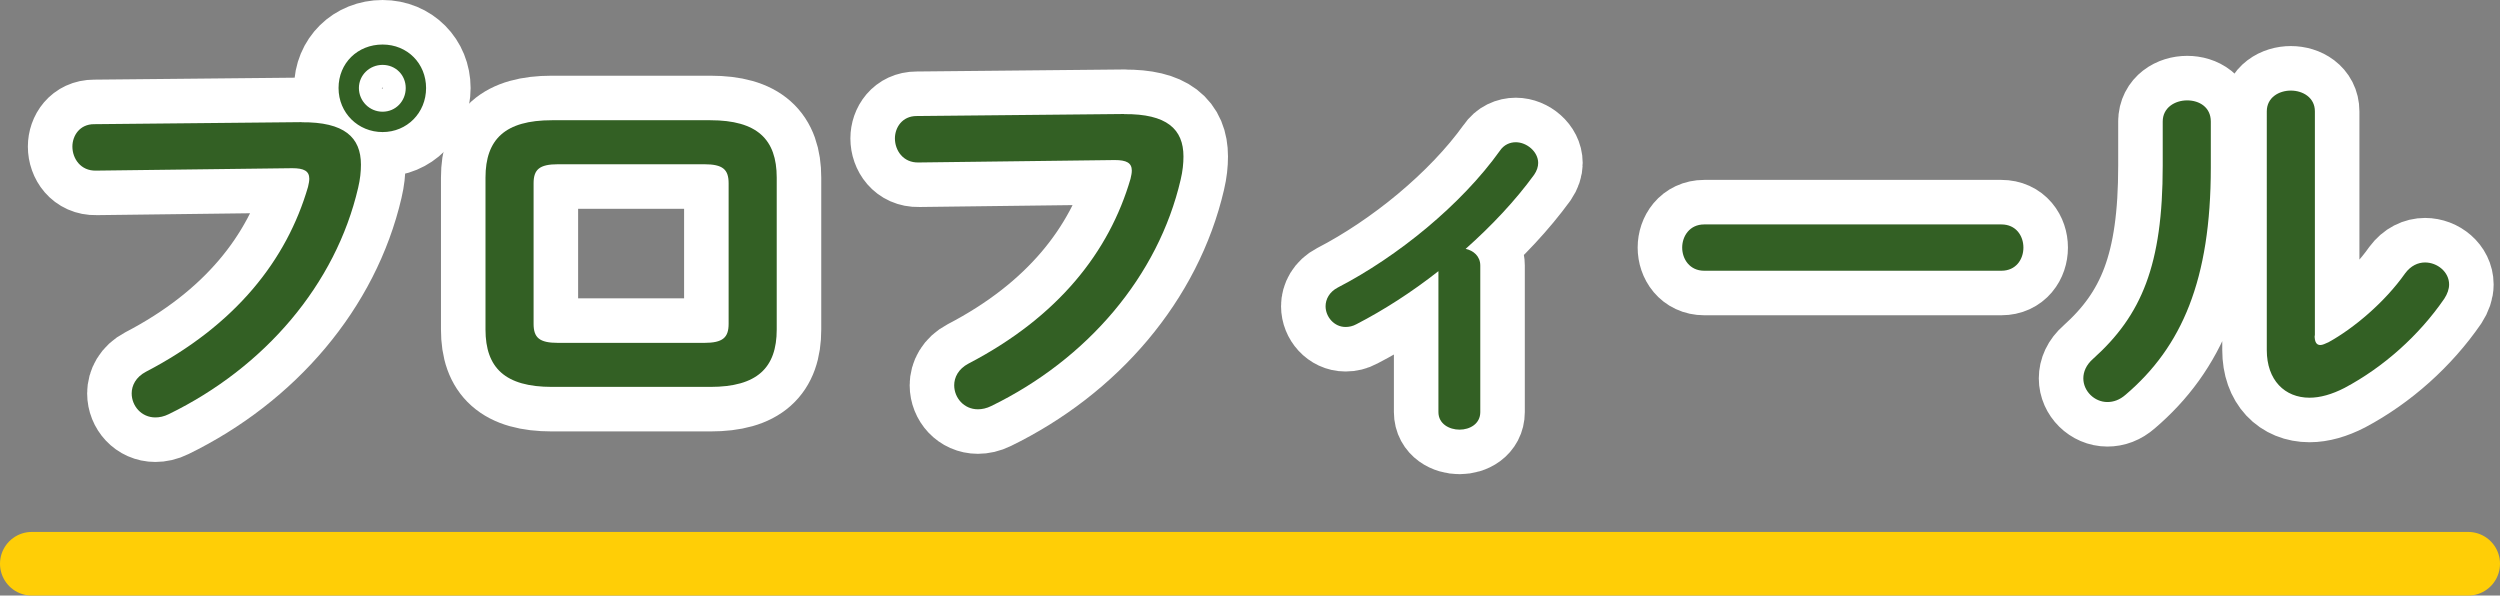 <?xml version="1.0" encoding="UTF-8"?><svg xmlns="http://www.w3.org/2000/svg" viewBox="0 0 196.5 46.81"><rect x="0" y="0" width="196.5" height="46.81" fill="#808080" stroke="none"/><defs><style>.d{fill:#336024;}.e{fill:#fff;stroke:#fff;stroke-linejoin:round;stroke-width:7px;}.e,.f{stroke-linecap:round;}.f{fill:none;stroke:#ffce06;stroke-miterlimit:10;stroke-width:5px;}</style></defs><g id="a"/><g id="b"><g id="c"><g><path class="e" d="M23.7,9.61c3.36-.03,4.67,1.18,4.67,3.33,0,.54-.06,1.15-.22,1.82-1.76,7.58-7.33,14.11-14.88,17.79-.38,.19-.74,.26-1.06,.26-1.09,0-1.86-.9-1.86-1.89,0-.61,.32-1.28,1.12-1.7,7.07-3.68,11.07-8.8,12.74-14.53,.06-.26,.1-.45,.1-.64,0-.61-.42-.83-1.34-.83l-15.42,.19c-1.22,.03-1.86-.96-1.86-1.89,0-.86,.58-1.76,1.7-1.76l16.32-.16Zm9.79-2.69c0,1.95-1.5,3.46-3.42,3.46s-3.46-1.5-3.46-3.46,1.5-3.42,3.46-3.42,3.42,1.5,3.42,3.42Zm-5.28,0c0,1.02,.83,1.86,1.86,1.86s1.82-.83,1.82-1.86-.8-1.82-1.82-1.82-1.86,.8-1.86,1.82Z"/><path class="e" d="M43.38,30.41c-3.68,0-5.22-1.5-5.22-4.51V13.96c0-3.01,1.54-4.51,5.22-4.51h12.45c3.68,0,5.22,1.5,5.22,4.51v11.94c0,3.01-1.54,4.51-5.22,4.51h-12.45Zm11.97-3.46c1.47,0,1.92-.42,1.92-1.5V14.41c0-1.09-.45-1.5-1.92-1.5h-11.49c-1.47,0-1.92,.42-1.92,1.5v11.04c0,1.09,.45,1.5,1.92,1.5h11.49Z"/><path class="e" d="M88.35,8.97c3.36-.03,4.67,1.18,4.67,3.33,0,.54-.06,1.15-.22,1.82-1.76,7.58-7.33,14.11-14.88,17.79-.38,.19-.74,.26-1.06,.26-1.09,0-1.86-.9-1.86-1.89,0-.61,.32-1.28,1.12-1.7,7.07-3.68,11.07-8.8,12.74-14.53,.06-.26,.1-.45,.1-.64,0-.61-.42-.83-1.34-.83l-15.42,.19c-1.22,.03-1.86-.96-1.86-1.89,0-.86,.58-1.76,1.7-1.76l16.32-.16Z"/><path class="e" d="M113.05,21.32c-2.11,1.66-4.32,3.07-6.43,4.16-.29,.16-.58,.22-.86,.22-.9,0-1.57-.8-1.57-1.63,0-.54,.29-1.12,.96-1.47,4.7-2.43,9.7-6.5,12.74-10.75,.32-.48,.8-.67,1.25-.67,.86,0,1.76,.74,1.76,1.63,0,.29-.1,.61-.32,.93-1.47,2.02-3.33,4-5.38,5.82,.61,.13,1.15,.58,1.15,1.31v11.52c0,.93-.83,1.38-1.63,1.38s-1.66-.45-1.66-1.38v-11.07Z"/><path class="e" d="M157.31,17.64c1.15,0,1.73,.9,1.73,1.82s-.58,1.82-1.73,1.82h-23.36c-1.15,0-1.73-.93-1.73-1.82s.58-1.82,1.73-1.82h23.36Z"/><path class="e" d="M169.99,9.55c0-1.09,.96-1.66,1.92-1.66s1.86,.54,1.86,1.66v3.62c0,8.83-2.27,14.08-6.69,17.85-.48,.42-.96,.58-1.44,.58-1.02,0-1.89-.86-1.89-1.86,0-.51,.22-1.06,.77-1.54,3.81-3.42,5.47-7.36,5.47-15.17v-3.49Zm11.94,16.83c0,.48,.13,.74,.45,.74,.16,0,.38-.1,.64-.22,1.98-1.09,4.42-3.14,6.02-5.41,.45-.61,1.02-.86,1.57-.86,.96,0,1.89,.74,1.89,1.73,0,.35-.13,.74-.38,1.12-1.98,2.88-4.77,5.38-7.84,7.01-.99,.51-1.92,.77-2.75,.77-1.95,0-3.36-1.38-3.36-3.74V8.75c0-1.09,.96-1.63,1.89-1.63s1.89,.54,1.89,1.63V26.38Z"/></g><g><path class="d" d="M23.7,9.61c3.36-.03,4.67,1.18,4.67,3.33,0,.54-.06,1.15-.22,1.82-1.76,7.58-7.33,14.11-14.88,17.79-.38,.19-.74,.26-1.06,.26-1.09,0-1.86-.9-1.86-1.89,0-.61,.32-1.28,1.12-1.7,7.07-3.68,11.07-8.8,12.74-14.53,.06-.26,.1-.45,.1-.64,0-.61-.42-.83-1.34-.83l-15.42,.19c-1.22,.03-1.86-.96-1.86-1.89,0-.86,.58-1.76,1.7-1.76l16.32-.16Zm9.79-2.69c0,1.95-1.5,3.46-3.42,3.46s-3.46-1.5-3.46-3.46,1.5-3.42,3.46-3.42,3.42,1.5,3.42,3.42Zm-5.28,0c0,1.02,.83,1.86,1.86,1.86s1.82-.83,1.82-1.86-.8-1.82-1.82-1.82-1.86,.8-1.86,1.82Z"/><path class="d" d="M43.38,30.41c-3.68,0-5.22-1.5-5.22-4.51V13.96c0-3.01,1.54-4.51,5.22-4.51h12.45c3.68,0,5.22,1.5,5.22,4.51v11.94c0,3.01-1.54,4.51-5.22,4.51h-12.45Zm11.97-3.46c1.47,0,1.92-.42,1.92-1.5V14.41c0-1.09-.45-1.5-1.92-1.5h-11.49c-1.47,0-1.92,.42-1.92,1.5v11.04c0,1.09,.45,1.5,1.92,1.5h11.49Z"/><path class="d" d="M88.35,8.97c3.36-.03,4.67,1.18,4.67,3.33,0,.54-.06,1.15-.22,1.82-1.76,7.58-7.33,14.11-14.88,17.79-.38,.19-.74,.26-1.06,.26-1.09,0-1.86-.9-1.86-1.89,0-.61,.32-1.28,1.12-1.7,7.07-3.68,11.07-8.8,12.74-14.53,.06-.26,.1-.45,.1-.64,0-.61-.42-.83-1.34-.83l-15.42,.19c-1.22,.03-1.86-.96-1.86-1.89,0-.86,.58-1.76,1.7-1.76l16.32-.16Z"/><path class="d" d="M113.05,21.32c-2.11,1.66-4.32,3.07-6.43,4.16-.29,.16-.58,.22-.86,.22-.9,0-1.57-.8-1.57-1.63,0-.54,.29-1.12,.96-1.47,4.7-2.43,9.7-6.5,12.74-10.75,.32-.48,.8-.67,1.25-.67,.86,0,1.76,.74,1.76,1.63,0,.29-.1,.61-.32,.93-1.47,2.02-3.33,4-5.38,5.82,.61,.13,1.15,.58,1.15,1.31v11.52c0,.93-.83,1.38-1.63,1.38s-1.66-.45-1.66-1.38v-11.07Z"/><path class="d" d="M157.31,17.64c1.15,0,1.73,.9,1.73,1.82s-.58,1.82-1.73,1.82h-23.36c-1.15,0-1.73-.93-1.73-1.82s.58-1.82,1.73-1.82h23.36Z"/><path class="d" d="M169.99,9.55c0-1.09,.96-1.66,1.92-1.66s1.86,.54,1.86,1.66v3.62c0,8.83-2.27,14.08-6.69,17.85-.48,.42-.96,.58-1.44,.58-1.02,0-1.89-.86-1.89-1.86,0-.51,.22-1.06,.77-1.54,3.81-3.42,5.47-7.36,5.47-15.17v-3.49Zm11.94,16.83c0,.48,.13,.74,.45,.74,.16,0,.38-.1,.64-.22,1.98-1.09,4.42-3.14,6.02-5.41,.45-.61,1.02-.86,1.57-.86,.96,0,1.89,.74,1.89,1.73,0,.35-.13,.74-.38,1.12-1.98,2.88-4.77,5.38-7.84,7.01-.99,.51-1.92,.77-2.75,.77-1.95,0-3.36-1.38-3.36-3.74V8.75c0-1.09,.96-1.63,1.89-1.63s1.89,.54,1.89,1.63V26.38Z"/></g><line class="f" x1="2.5" y1="44.31" x2="194" y2="44.31"/></g></g></svg>